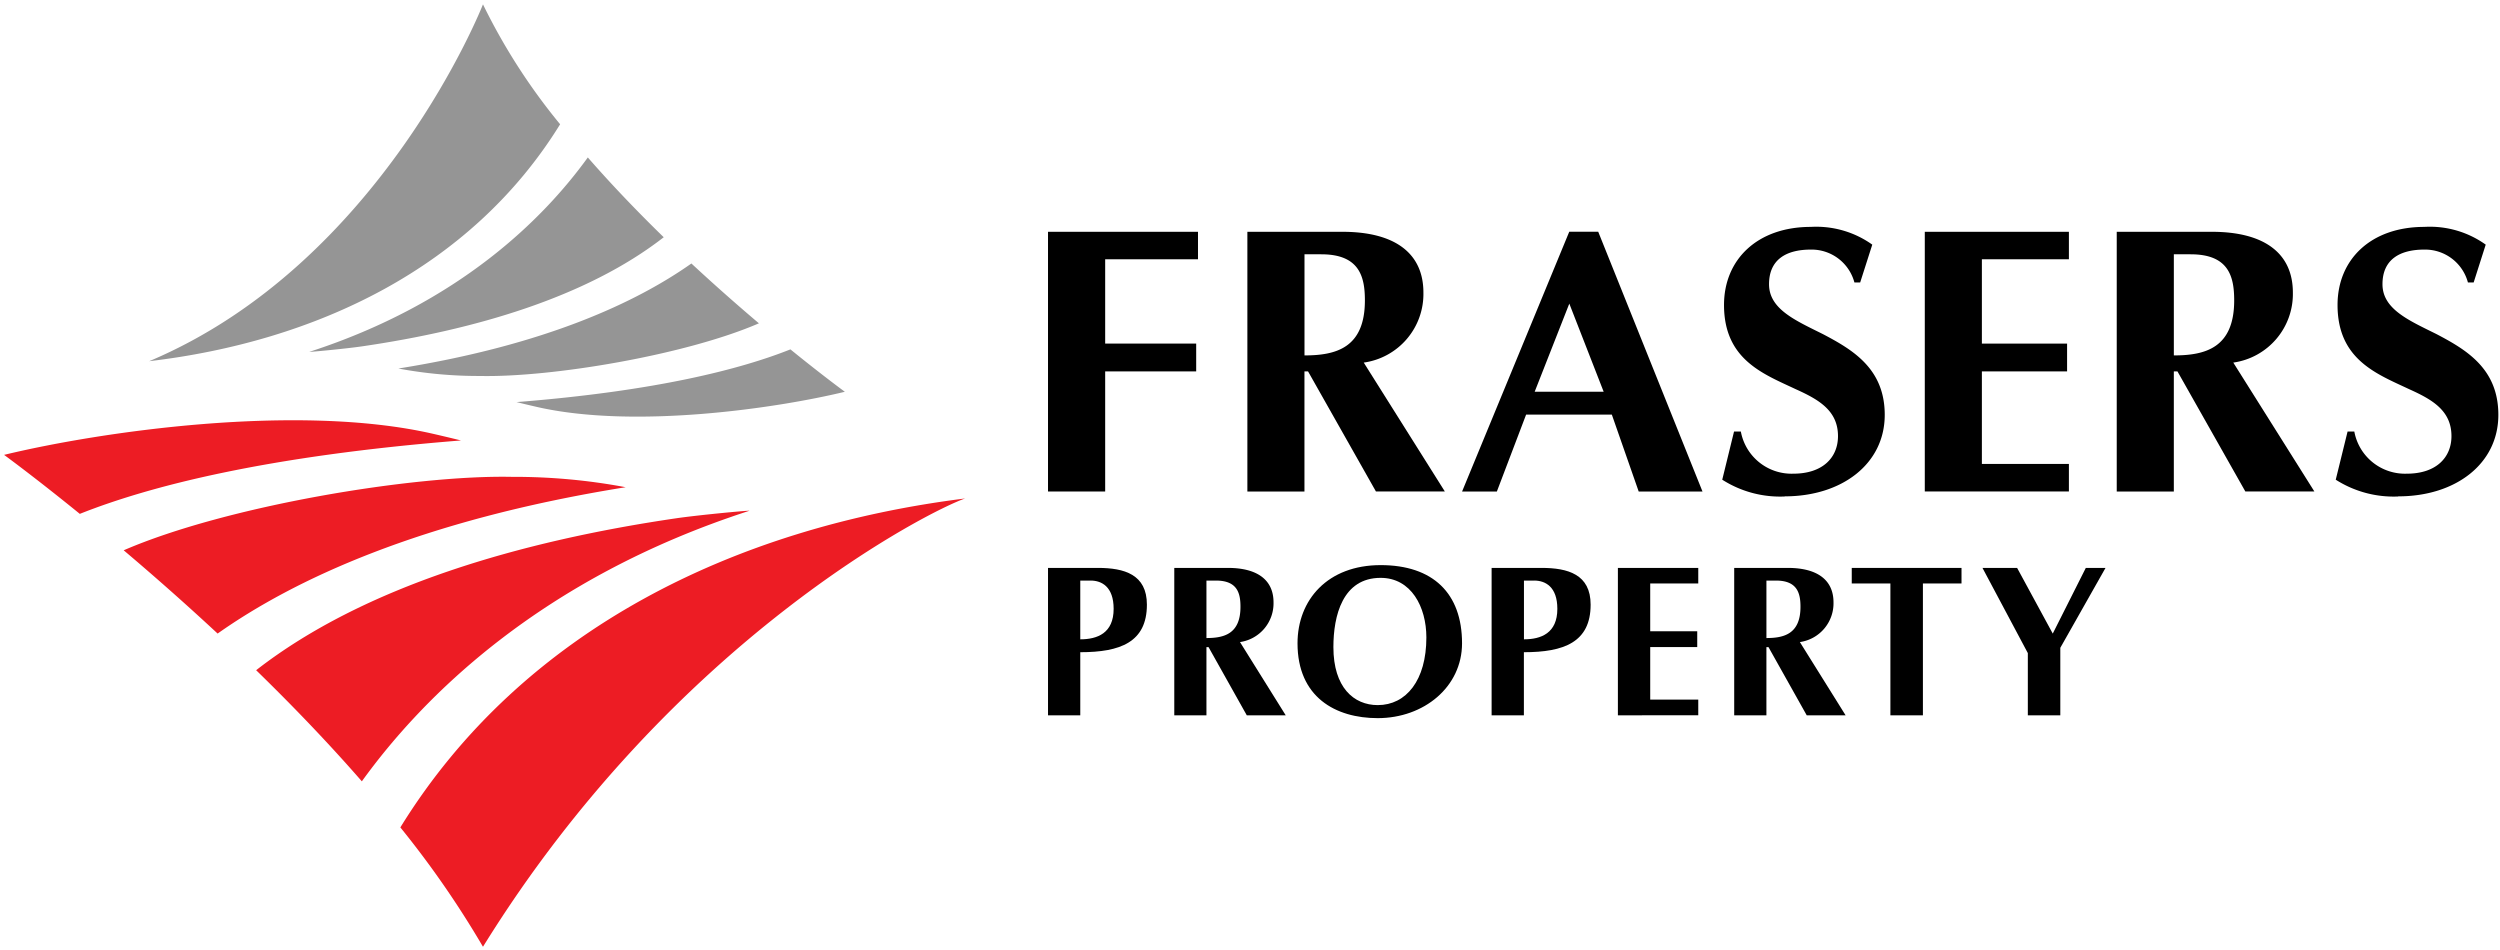<svg xmlns="http://www.w3.org/2000/svg" width="180.417" height="68.569" viewBox="0 0 180.417 68.569">
  <g id="Component_12_9" data-name="Component 12 – 9" transform="translate(0.292 0.318)">
    <g id="Group_1" data-name="Group 1">
      <path id="Path_7158" data-name="Path 7158" d="M105.47,134.191c-2.463.828-21.065,10.167-34.8,32.353a69.176,69.176,0,0,0-5.963-8.614c8.837-14.321,24.264-21.674,40.763-23.739M61.929,154.606c-2.452-2.814-5.055-5.515-7.629-8.02,7.809-6.083,19.136-9.322,30.293-10.961,1.57-.231,5.107-.565,5.315-.549-15.087,4.881-23.59,13.447-27.98,19.53M51.523,143.944c-2.4-2.232-4.71-4.259-6.782-6.012,7.389-3.2,20.884-5.445,28.009-5.3a43.522,43.522,0,0,1,8.217.748c-14.855,2.382-23.976,6.7-29.443,10.559m-9.95-8.636c-3.3-2.68-5.465-4.257-5.465-4.257,6.834-1.657,21.109-3.759,30.9-1.534q1.071.245,2.076.494c-14.085,1.117-22.543,3.319-27.515,5.3" transform="translate(-36.107 -98.537)" fill="#ed1c24" stroke="rgba(0,0,0,0)" stroke-width="0.25"/>
      <path id="Path_7159" data-name="Path 7159" d="M56.256,97.958C73.029,90.9,80.359,72.2,80.359,72.2a43.781,43.781,0,0,0,5.567,8.653c-6.417,10.4-17.672,15.686-29.67,17.1M87.923,83.245c1.761,2.02,3.631,3.96,5.48,5.761-5.61,4.368-13.746,6.7-21.761,7.873-1.129.166-3.668.407-3.818.4,10.837-3.507,16.946-9.662,20.1-14.03M95.4,90.9c1.722,1.6,3.385,3.059,4.872,4.318-5.308,2.3-15,3.912-20.119,3.8a31.329,31.329,0,0,1-5.9-.538C84.919,96.777,91.47,93.674,95.4,90.9m7.148,6.2c2.373,1.926,3.926,3.058,3.926,3.058-4.909,1.191-15.164,2.7-22.2,1.1q-.77-.176-1.49-.355c10.118-.8,16.194-2.385,19.765-3.806" transform="translate(-45.796 -72.203)" fill="#959595" stroke="rgba(0,0,0,0)" stroke-width="0.25"/>
      <path id="Path_7160" data-name="Path 7160" d="M218.229,122.121l-4.9-8.666h-.26v8.666h-4.119V103.379h6.854c3.895,0,5.85,1.622,5.85,4.383a5,5,0,0,1-4.306,5.056l5.852,9.3ZM214.283,105h-1.211v7.3c2.271,0,4.359-.539,4.359-3.968,0-1.707-.388-3.329-3.148-3.329" transform="translate(-119.223 -86.969)" stroke="rgba(0,0,0,0)" stroke-width="0.25"/>
      <path id="Path_7161" data-name="Path 7161" d="M185.359,105.362v6.084h6.568v2.008h-6.568v8.667h-4.125V103.379h10.823v1.983Z" transform="translate(-105.894 -86.969)" stroke="rgba(0,0,0,0)" stroke-width="0.25"/>
      <path id="Path_7162" data-name="Path 7162" d="M251.545,122.117l-1.938-5.548h-6.187l-2.11,5.548H238.8l7.734-18.746h2.09l7.525,18.746Zm-5.007-13.559-2.5,6.361h4.98Z" transform="translate(-133.578 -86.965)" stroke="rgba(0,0,0,0)" stroke-width="0.25"/>
      <path id="Path_7163" data-name="Path 7163" d="M279.473,122.151a7.755,7.755,0,0,1-4.512-1.212l.852-3.478h.49a3.72,3.72,0,0,0,3.79,3.044c2.118,0,3.221-1.164,3.221-2.712,0-1.859-1.419-2.651-3.068-3.394-2.319-1.094-5.157-2.124-5.157-6.068,0-3.3,2.425-5.636,6.266-5.636a6.957,6.957,0,0,1,4.433,1.281l-.874,2.732H284.5a3.2,3.2,0,0,0-3.145-2.375c-1.756,0-3.017.7-3.017,2.5s1.907,2.61,3.887,3.6c2.171,1.14,4.462,2.5,4.462,5.828,0,3.539-3.092,5.88-7.215,5.88" transform="translate(-150.964 -86.639)" stroke="rgba(0,0,0,0)" stroke-width="0.25"/>
      <path id="Path_7164" data-name="Path 7164" d="M303.118,122.121V103.379h10.4v1.983h-6.28v6.084h6.149v2.008h-6.149v6.678h6.28v1.988Z" transform="translate(-164.504 -86.969)" stroke="rgba(0,0,0,0)" stroke-width="0.25"/>
      <path id="Path_7165" data-name="Path 7165" d="M339.082,122.121l-4.9-8.666h-.262v8.666H329.8V103.379h6.861c3.889,0,5.85,1.622,5.85,4.383a5,5,0,0,1-4.3,5.056l5.851,9.3ZM335.135,105h-1.214v7.3c2.266,0,4.355-.539,4.355-3.968,0-1.707-.381-3.329-3.14-3.329" transform="translate(-177.334 -86.969)" stroke="rgba(0,0,0,0)" stroke-width="0.25"/>
      <path id="Path_7166" data-name="Path 7166" d="M364.755,122.151a7.758,7.758,0,0,1-4.509-1.212l.855-3.478h.485a3.718,3.718,0,0,0,3.792,3.044c2.112,0,3.219-1.164,3.219-2.712,0-1.859-1.417-2.651-3.069-3.394-2.318-1.094-5.152-2.124-5.152-6.068,0-3.3,2.42-5.636,6.263-5.636a6.922,6.922,0,0,1,4.43,1.281l-.871,2.732h-.412a3.2,3.2,0,0,0-3.147-2.375c-1.753,0-3.02.7-3.02,2.5s1.909,2.61,3.9,3.6c2.172,1.14,4.462,2.5,4.462,5.828,0,3.539-3.092,5.88-7.221,5.88" transform="translate(-191.975 -86.639)" stroke="rgba(0,0,0,0)" stroke-width="0.25"/>
      <path id="Path_7167" data-name="Path 7167" d="M183.562,155.512v4.554h-2.328V149.428h3.593c1.911,0,3.543.468,3.543,2.652,0,2.715-1.931,3.432-4.808,3.432m.745-5.169h-.745v4.239c1.23,0,2.408-.441,2.408-2.2,0-1.6-.869-2.041-1.662-2.041" transform="translate(-105.894 -108.762)" stroke="rgba(0,0,0,0)" stroke-width="0.25"/>
      <path id="Path_7168" data-name="Path 7168" d="M204.018,160.065l-2.759-4.92h-.152v4.92h-2.321V149.428h3.867c2.189,0,3.295.915,3.295,2.482a2.824,2.824,0,0,1-2.42,2.87l3.3,5.285Zm-2.224-9.723h-.687v4.148c1.288,0,2.456-.309,2.456-2.255,0-.968-.213-1.893-1.769-1.893" transform="translate(-114.334 -108.762)" stroke="rgba(0,0,0,0)" stroke-width="0.25"/>
      <path id="Path_7169" data-name="Path 7169" d="M221.707,160.08c-3.055,0-5.789-1.523-5.789-5.4,0-3.143,2.179-5.643,6-5.643,3.761,0,5.873,2.019,5.873,5.643,0,3.144-2.748,5.4-6.087,5.4m.214-10.124c-2.747,0-3.411,2.729-3.411,5,0,2.91,1.474,4.183,3.2,4.183,2.055,0,3.51-1.789,3.51-4.883,0-2.21-1.1-4.3-3.3-4.3" transform="translate(-122.572 -108.572)" stroke="rgba(0,0,0,0)" stroke-width="0.25"/>
      <path id="Path_7170" data-name="Path 7170" d="M245.229,155.512v4.554H242.9V149.428h3.6c1.912,0,3.546.468,3.546,2.652,0,2.715-1.934,3.432-4.812,3.432m.737-5.169h-.737v4.239c1.231,0,2.41-.441,2.41-2.2,0-1.6-.874-2.041-1.673-2.041" transform="translate(-135.547 -108.762)" stroke="rgba(0,0,0,0)" stroke-width="0.25"/>
      <path id="Path_7171" data-name="Path 7171" d="M260.455,160.065V149.428h5.8v1.122h-3.467V154h3.393v1.141h-3.393v3.791h3.467v1.129Z" transform="translate(-143.989 -108.761)" stroke="rgba(0,0,0,0)" stroke-width="0.25"/>
      <path id="Path_7172" data-name="Path 7172" d="M281.859,160.065l-2.759-4.92h-.15v4.92h-2.324V149.428h3.866c2.19,0,3.3.915,3.3,2.482a2.826,2.826,0,0,1-2.427,2.87l3.3,5.285Zm-2.218-9.723h-.69v4.148c1.286,0,2.458-.309,2.458-2.255,0-.968-.22-1.893-1.768-1.893" transform="translate(-151.766 -108.762)" stroke="rgba(0,0,0,0)" stroke-width="0.25"/>
      <path id="Path_7173" data-name="Path 7173" d="M298.1,150.55v9.516h-2.346V150.55h-2.789v-1.122h7.921v1.122Z" transform="translate(-159.622 -108.761)" stroke="rgba(0,0,0,0)" stroke-width="0.25"/>
      <path id="Path_7174" data-name="Path 7174" d="M316.755,155.193v4.872h-2.344v-4.49l-3.273-6.147h2.5l2.572,4.739,2.385-4.739h1.422Z" transform="translate(-168.361 -108.761)" stroke="rgba(0,0,0,0)" stroke-width="0.25"/>
    </g>
  </g>
</svg>
